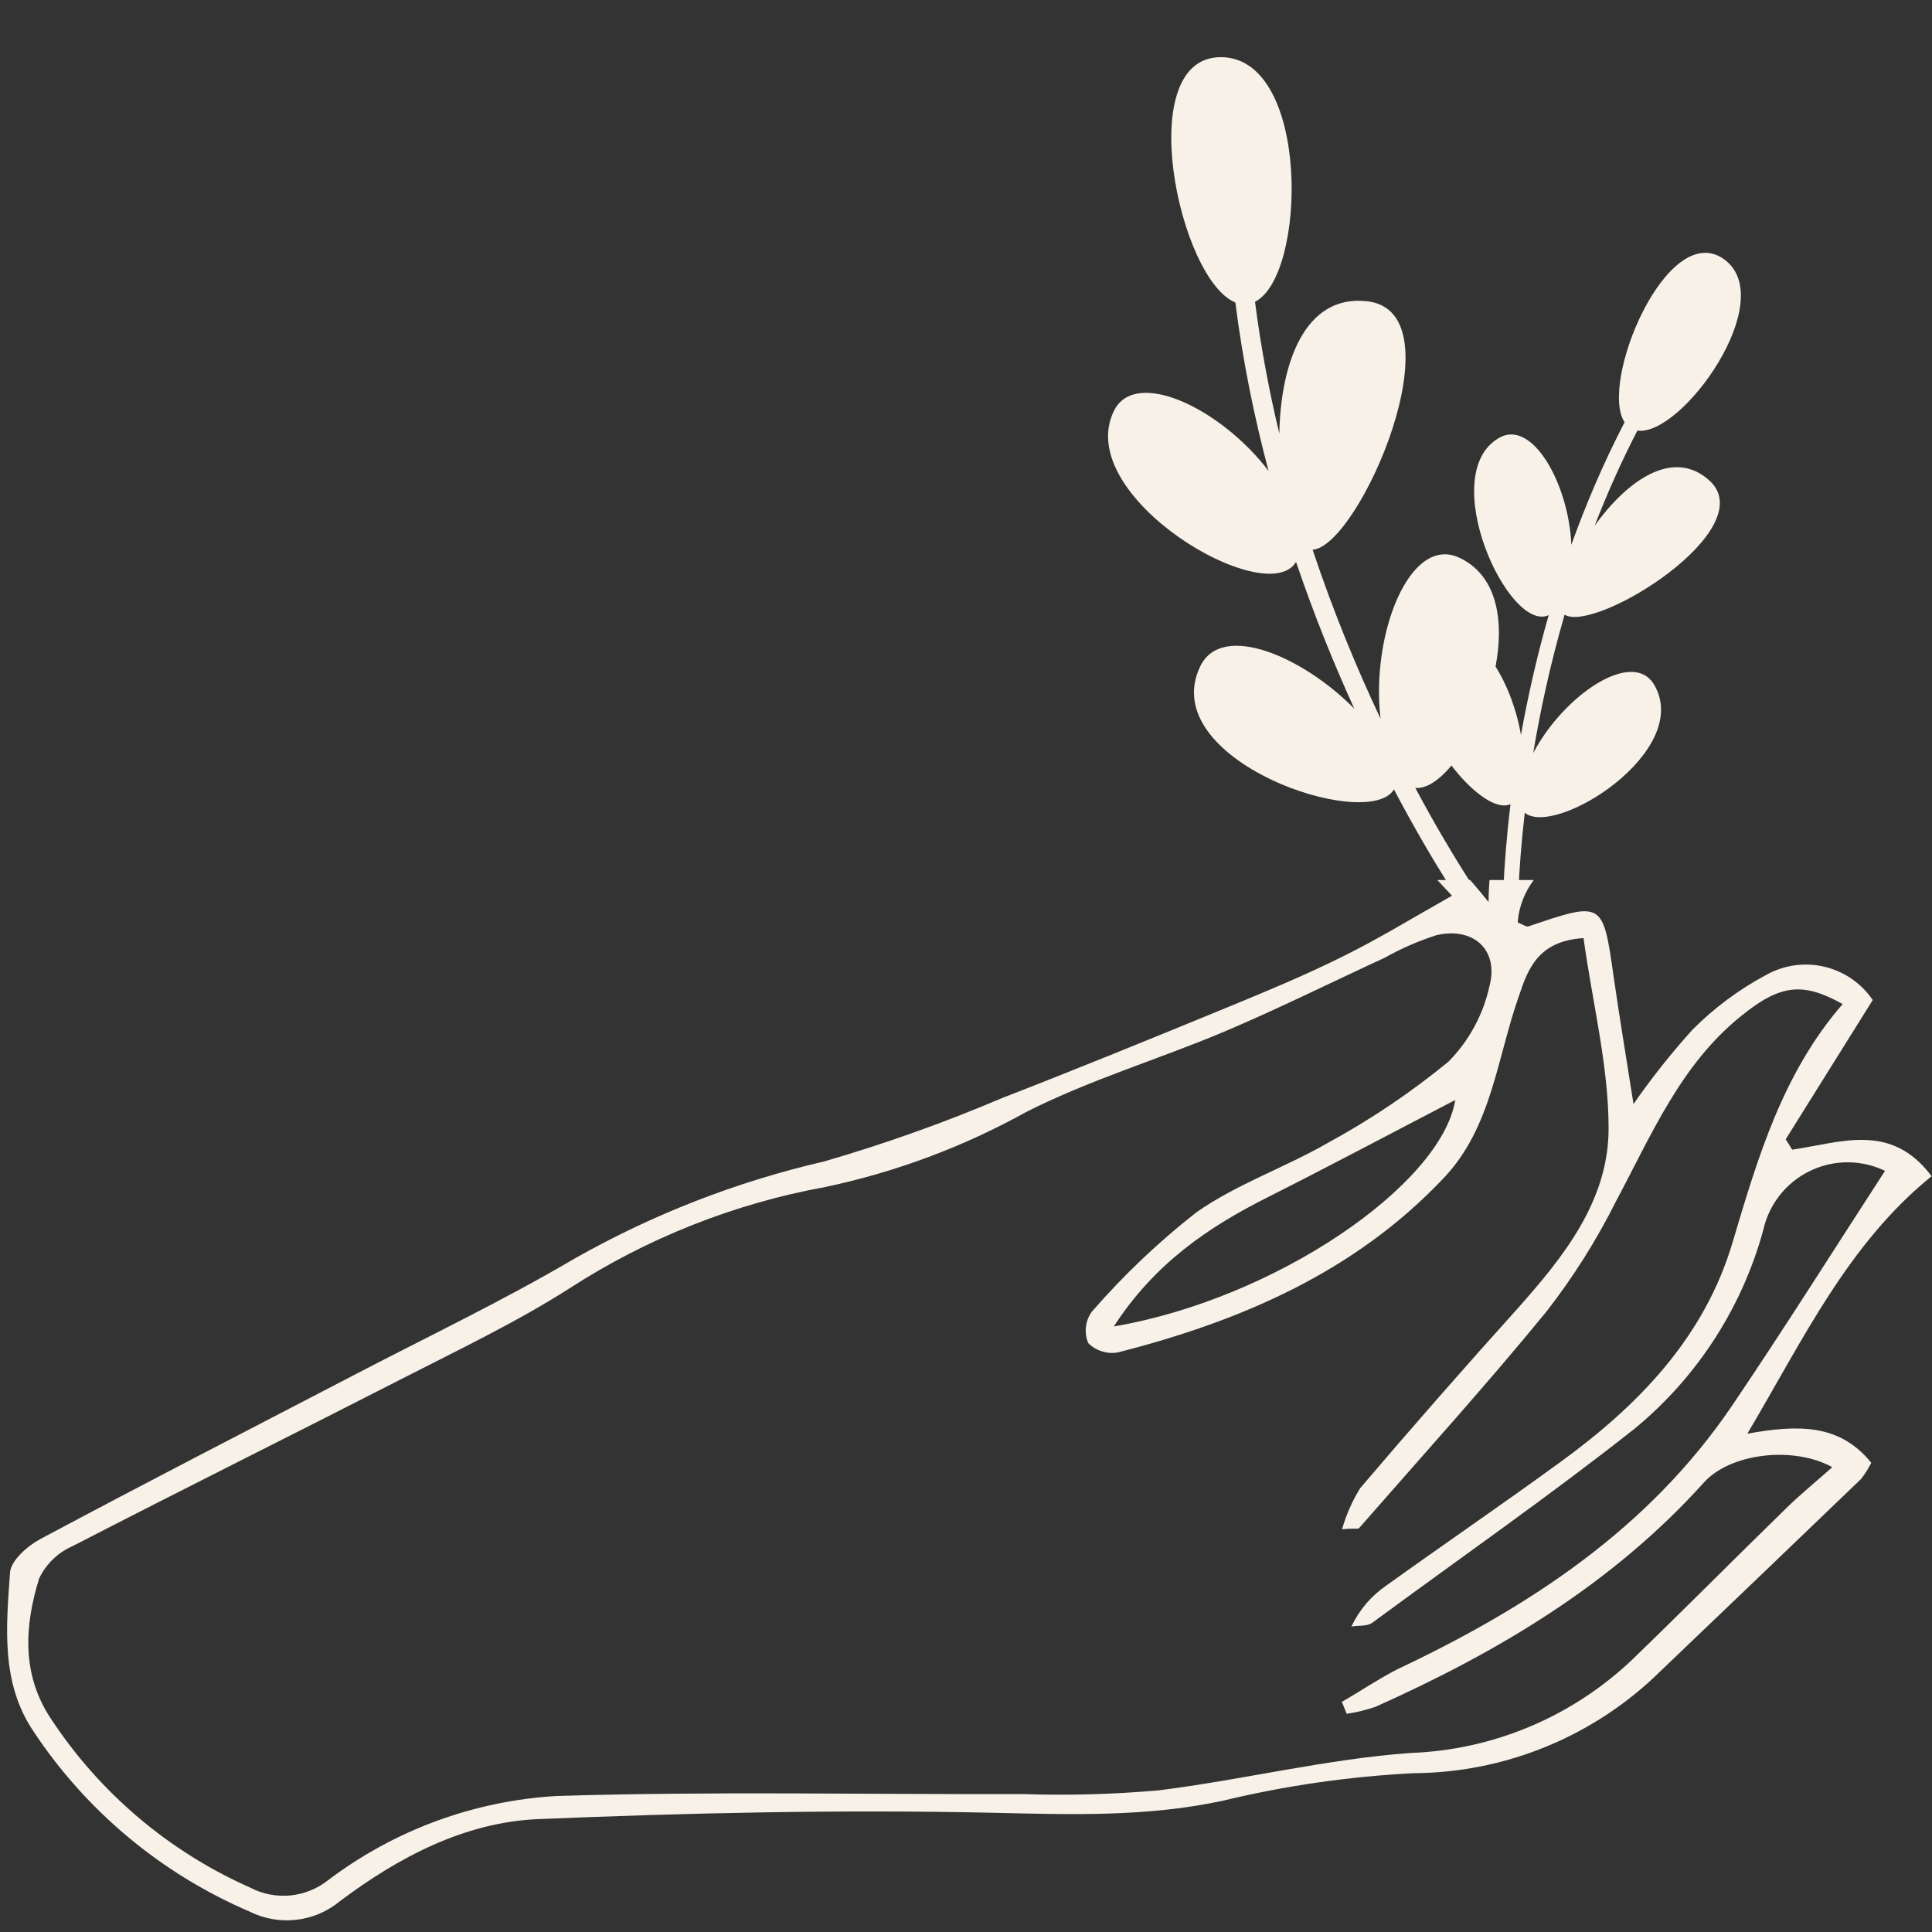 <?xml version="1.0" encoding="UTF-8"?>
<svg xmlns="http://www.w3.org/2000/svg" xmlns:xlink="http://www.w3.org/1999/xlink" width="500" zoomAndPan="magnify" viewBox="0 0 375 375" height="500" preserveAspectRatio="xMidYMid meet" version="1.2">
  <rect x="0" y="0" width="375" height="375" fill="#333333" stroke="none"/>
  <defs>
    <clipPath id="c4727a4e9e">
      <path d="M 1 170.812 L 375 170.812 L 375 373 L 1 373 Z M 1 170.812 "></path>
    </clipPath>
    <clipPath id="caa373b85f">
      <path d="M 215 11 L 291 11 L 291 179 L 215 179 Z M 215 11 "></path>
    </clipPath>
    <clipPath id="38758092be">
      <path d="M 170.855 60.27 L 238.93 7.309 L 340.25 137.531 L 272.18 190.496 Z M 170.855 60.27 "></path>
    </clipPath>
    <clipPath id="eb3adc8837">
      <path d="M 170.855 60.27 L 238.93 7.309 L 340.25 137.531 L 272.18 190.496 Z M 170.855 60.27 "></path>
    </clipPath>
    <clipPath id="eb3dfec62b">
      <path d="M 170.867 60.262 L 238.91 7.32 L 340.031 137.289 L 271.988 190.23 Z M 170.867 60.262 "></path>
    </clipPath>
    <clipPath id="16c4fbe357">
      <path d="M 275 49 L 338 49 L 338 180 L 275 180 Z M 275 49 "></path>
    </clipPath>
    <clipPath id="85f97f878b">
      <path d="M 270.82 52.324 L 337.469 48.711 L 344.41 176.773 L 277.758 180.383 Z M 270.82 52.324 "></path>
    </clipPath>
    <clipPath id="96b658e521">
      <path d="M 270.82 52.324 L 337.469 48.711 L 344.41 176.773 L 277.758 180.383 Z M 270.82 52.324 "></path>
    </clipPath>
    <clipPath id="57c41f5b40">
      <path d="M 270.828 52.32 L 337.453 48.711 L 344.395 176.773 L 277.77 180.383 Z M 270.828 52.32 "></path>
    </clipPath>
  </defs>
  <g id="8dc73e4670">
    <g clip-rule="nonzero" clip-path="url(#c4727a4e9e)">
      <path style=" stroke:none;fill-rule:nonzero;fill:#f7f1e8;fill-opacity:1;" d="M 374.359 76.34 C 374.156 78.633 373.676 80.859 372.914 83.027 C 368.047 93.359 362.836 103.5 357.969 113.828 C 354.703 120.695 350.566 126.996 345.566 132.727 C 340.566 138.457 334.883 143.41 328.52 147.578 C 320.266 153.168 312.008 158.785 304 164.75 C 299.23 168.297 295.086 172.602 294.582 179.035 C 295.648 179.477 296.246 179.945 296.656 179.82 C 311.129 174.891 311.129 174.922 313.199 189.523 C 314.332 197.434 315.648 205.219 317.062 214.293 C 320.574 209.234 324.395 204.422 328.52 199.852 C 332.754 195.605 337.516 192.066 342.805 189.238 C 343.656 188.762 344.543 188.363 345.469 188.051 C 346.391 187.738 347.336 187.516 348.301 187.375 C 349.27 187.238 350.238 187.195 351.215 187.238 C 352.188 187.281 353.148 187.414 354.098 187.637 C 355.051 187.863 355.969 188.172 356.863 188.566 C 357.754 188.961 358.602 189.434 359.406 189.988 C 360.211 190.543 360.953 191.164 361.641 191.855 C 362.328 192.547 362.949 193.297 363.496 194.105 L 346.605 221.137 L 347.859 223.145 C 357.277 221.797 367.012 217.746 374.922 228.297 C 358.723 241.449 350.152 259.691 339.164 278.277 C 348.961 276.52 357.059 276.297 363.215 283.93 C 362.652 285.035 361.992 286.082 361.234 287.066 C 348.301 299.5 335.332 311.922 322.336 324.332 C 319.172 327.457 315.734 330.246 312.027 332.707 C 308.324 335.164 304.414 337.242 300.305 338.941 C 296.199 340.645 291.965 341.934 287.605 342.816 C 283.246 343.695 278.844 344.148 274.395 344.176 C 261.848 344.812 249.469 346.602 237.254 349.543 C 222.562 352.684 207.996 352.211 193.082 351.867 C 163.508 351.207 133.84 351.867 104.266 353.094 C 90.137 353.75 77.359 360.469 65.992 369.008 C 65.391 369.508 64.758 369.961 64.09 370.367 C 63.422 370.777 62.73 371.133 62.012 371.441 C 61.293 371.746 60.555 372 59.801 372.199 C 59.043 372.398 58.277 372.543 57.5 372.633 C 56.727 372.723 55.945 372.754 55.164 372.73 C 54.383 372.707 53.609 372.625 52.84 372.488 C 52.07 372.352 51.312 372.16 50.57 371.914 C 49.832 371.668 49.109 371.371 48.41 371.02 C 44.152 369.191 40.047 367.066 36.094 364.645 C 32.145 362.219 28.391 359.52 24.836 356.551 C 21.277 353.578 17.953 350.363 14.867 346.906 C 11.777 343.449 8.957 339.785 6.406 335.918 C 0.125 326.5 1.223 315.668 1.945 305.215 C 2.137 302.859 5.398 300.004 7.91 298.684 C 28.004 287.945 48.285 277.523 68.504 267.004 C 82.883 259.504 97.578 252.5 111.547 244.277 C 126.777 235.66 142.914 229.383 159.961 225.438 C 171.719 222.027 183.23 217.926 194.496 213.133 C 209.062 207.48 223.504 201.578 237.945 195.645 C 245.574 192.504 253.172 189.363 260.551 185.691 C 267.395 182.332 273.926 178.312 281.836 173.855 L 268.617 159.758 C 266.297 161.613 265.195 162.43 264.16 163.309 C 263.863 163.57 263.555 163.82 263.242 164.062 C 262.926 164.305 262.605 164.535 262.277 164.758 C 261.945 164.98 261.609 165.191 261.27 165.395 C 260.926 165.594 260.578 165.781 260.223 165.961 C 259.871 166.141 259.508 166.309 259.145 166.465 C 258.781 166.621 258.41 166.766 258.035 166.898 C 257.66 167.027 257.285 167.148 256.902 167.258 C 256.52 167.367 256.137 167.465 255.75 167.547 C 255.359 167.633 254.969 167.703 254.578 167.766 C 254.184 167.824 253.793 167.871 253.395 167.906 C 253 167.941 252.605 167.965 252.207 167.973 C 251.812 167.984 251.414 167.98 251.02 167.965 C 250.621 167.949 250.227 167.922 249.832 167.883 C 249.438 167.84 249.043 167.789 248.652 167.723 C 248.262 167.656 247.871 167.582 247.484 167.492 C 247.098 167.402 246.715 167.301 246.336 167.184 C 245.953 167.07 245.578 166.945 245.207 166.809 C 244.832 166.668 244.465 166.52 244.102 166.359 C 243.742 166.199 243.383 166.027 243.031 165.844 C 242.68 165.66 242.332 165.465 241.992 165.258 C 241.652 165.055 241.32 164.84 240.996 164.613 C 240.668 164.387 240.352 164.148 240.039 163.902 C 239.73 163.656 239.426 163.398 239.133 163.133 C 238.836 162.867 238.551 162.594 238.273 162.309 C 237.996 162.023 237.727 161.734 237.469 161.434 C 237.211 161.133 236.961 160.824 236.723 160.508 C 236.48 160.191 236.254 159.867 236.035 159.535 C 235.812 159.203 235.605 158.867 235.41 158.523 C 235.211 158.18 235.023 157.828 234.848 157.473 C 234.672 157.117 234.508 156.754 234.355 156.387 C 234.203 156.023 234.062 155.652 233.934 155.277 C 233.805 154.902 233.688 154.523 233.582 154.141 C 233.402 153.559 233.258 152.973 233.148 152.375 C 233.043 151.777 232.973 151.172 232.941 150.566 C 232.91 149.961 232.914 149.355 232.957 148.75 C 233 148.145 233.082 147.543 233.199 146.949 C 233.32 146.352 233.473 145.766 233.664 145.191 C 233.855 144.613 234.082 144.051 234.344 143.504 C 234.605 142.957 234.902 142.426 235.23 141.914 C 235.559 141.402 235.914 140.914 236.305 140.449 C 236.691 139.98 237.109 139.543 237.551 139.129 C 237.996 138.711 238.465 138.328 238.957 137.973 C 239.445 137.613 239.961 137.289 240.492 137 C 241.023 136.707 241.57 136.449 242.137 136.223 C 242.699 136 243.277 135.812 243.863 135.66 C 244.453 135.508 245.047 135.395 245.648 135.316 C 246.254 135.238 246.855 135.199 247.465 135.195 C 248.07 135.195 248.676 135.23 249.277 135.301 C 256.906 135.867 266.484 142.836 267.051 150.309 C 267.488 156.273 271.066 157.184 274.613 159.918 C 279.801 164.582 284.57 169.637 288.93 175.082 C 288.93 171.125 289.496 167.922 289.34 164.781 C 288.211 142.02 276.121 126.039 256.973 115.305 C 236.438 103.75 221.84 85.508 204.637 70.25 C 203.945 69.656 203.883 68.336 202.75 65.133 C 222.469 69.371 237.758 78.195 252.418 88.898 C 267.082 99.605 277.535 114.832 285.227 131.629 L 286.922 130.875 C 288.211 123.719 290.5 116.527 290.438 109.371 C 290.266 106.863 289.699 104.449 288.734 102.129 C 287.773 99.809 286.469 97.699 284.82 95.809 C 266.703 74.613 259.703 49.656 258.32 22.531 C 258.422 21.09 258.738 19.699 259.277 18.359 C 259.812 17.02 260.539 15.793 261.461 14.68 C 278.07 33.52 287.707 55.496 295.555 80.391 C 299.039 64.695 300.578 49.625 305.789 36.125 C 311.004 22.625 319.918 10.441 327.234 -2.336 L 330.375 -1.645 C 330.777 0.734 331.027 3.133 331.125 5.547 C 330.344 34.336 321.707 61.051 309.59 86.828 C 305.633 95.367 300.172 103.34 297.441 112.227 C 294.336 122.543 292.496 133.082 291.914 143.84 C 291.539 150.625 294.301 157.594 295.777 165.129 C 297.086 164.484 298.32 163.715 299.473 162.82 C 300.629 161.926 301.68 160.926 302.633 159.816 C 303.582 158.707 304.41 157.512 305.117 156.234 C 305.824 154.957 306.395 153.617 306.828 152.223 C 312.445 134.266 317.312 115.586 332.82 103.059 C 345.379 92.918 358.629 83.781 371.594 74.207 Z M 307.359 182.082 C 298.664 182.645 296.625 187.859 294.801 193.383 C 290.562 205.375 289.559 218.781 280.266 228.609 C 263 246.914 240.863 256.395 217.066 262.484 C 216.008 262.684 214.961 262.629 213.926 262.312 C 212.895 261.996 211.996 261.457 211.227 260.695 C 210.805 259.688 210.656 258.645 210.781 257.559 C 210.902 256.477 211.281 255.492 211.918 254.605 C 218.062 247.531 224.824 241.105 232.199 235.328 C 240.051 229.801 249.5 226.602 257.852 221.766 C 266.109 217.266 273.875 212.031 281.145 206.066 C 283.129 204.059 284.797 201.812 286.148 199.328 C 287.5 196.848 288.48 194.227 289.09 191.469 C 291.004 184.34 285.949 179.852 278.82 181.516 C 275.316 182.641 271.957 184.109 268.746 185.91 C 258.445 190.652 248.305 195.707 237.883 200.133 C 225.074 205.566 211.574 209.551 199.203 215.832 C 186.922 222.633 173.914 227.488 160.18 230.398 C 151.316 232.016 142.695 234.484 134.32 237.809 C 125.945 241.133 117.977 245.242 110.418 250.145 C 100.121 256.707 89.004 261.984 78.113 267.57 C 56.824 278.465 35.383 289.109 14.098 300.098 C 12.672 300.719 11.402 301.57 10.281 302.652 C 9.164 303.73 8.27 304.973 7.598 306.375 C 4.742 315.574 4.176 325.023 9.859 333.562 C 12.215 337.152 14.812 340.555 17.66 343.77 C 20.504 346.984 23.562 349.977 26.832 352.754 C 30.105 355.531 33.562 358.059 37.199 360.34 C 40.832 362.621 44.613 364.633 48.539 366.371 C 49.734 367 50.996 367.445 52.324 367.707 C 53.652 367.965 54.988 368.031 56.332 367.906 C 57.68 367.777 58.98 367.457 60.234 366.953 C 61.488 366.445 62.645 365.77 63.703 364.93 C 66.891 362.516 70.238 360.352 73.75 358.434 C 77.258 356.516 80.887 354.863 84.641 353.48 C 88.395 352.098 92.227 351 96.141 350.18 C 100.055 349.363 104.008 348.836 108 348.602 C 138.141 347.66 168.344 348.32 198.543 348.227 C 207.348 348.52 216.141 348.277 224.918 347.504 C 241.242 345.461 257.379 341.445 273.766 340.25 C 277.758 340.105 281.703 339.602 285.602 338.742 C 289.5 337.879 293.289 336.672 296.965 335.125 C 300.645 333.574 304.156 331.703 307.496 329.516 C 310.836 327.328 313.949 324.859 316.844 322.105 C 326.887 312.402 336.715 302.484 346.73 292.719 C 349.492 290.02 352.508 287.57 355.648 284.777 C 348.082 280.602 335.836 282.074 330.75 287.727 C 313.012 307.441 290.816 320.629 266.953 331.305 C 265.141 331.918 263.289 332.367 261.398 332.652 L 260.457 330.332 C 264.004 328.289 267.426 325.965 271.129 324.051 C 296.75 311.965 319.98 296.77 336.211 272.812 C 346.387 257.777 356.055 242.391 365.883 227.258 C 365.34 227 364.785 226.766 364.215 226.566 C 363.648 226.367 363.074 226.195 362.488 226.055 C 361.902 225.918 361.309 225.809 360.711 225.734 C 360.113 225.66 359.516 225.617 358.914 225.605 C 358.312 225.594 357.711 225.617 357.109 225.672 C 356.512 225.727 355.918 225.812 355.324 225.93 C 354.734 226.047 354.152 226.199 353.578 226.379 C 353.004 226.559 352.441 226.77 351.891 227.012 C 351.34 227.254 350.801 227.523 350.281 227.824 C 349.758 228.121 349.254 228.449 348.766 228.805 C 348.277 229.156 347.812 229.535 347.367 229.941 C 346.918 230.344 346.496 230.77 346.098 231.219 C 345.695 231.668 345.32 232.141 344.973 232.629 C 344.621 233.121 344.301 233.629 344.004 234.152 C 343.707 234.676 343.441 235.215 343.207 235.77 C 342.969 236.324 342.762 236.887 342.586 237.461 C 341.598 241.348 340.305 245.129 338.719 248.809 C 337.129 252.484 335.258 256.016 333.109 259.402 C 330.961 262.785 328.559 265.977 325.906 268.98 C 323.25 271.98 320.375 274.758 317.281 277.305 C 300.734 290.363 283.406 302.418 266.359 314.977 C 265.352 315.699 263.691 315.48 262.309 315.699 C 263.867 312.434 266.137 309.777 269.121 307.727 C 280.234 299.75 291.539 292.027 302.621 283.961 C 317.941 272.875 330.875 259.598 336.34 240.98 C 341.234 224.527 346.07 208.234 357.656 194.891 C 349.871 190.527 345.504 191.09 337.941 197.215 C 326.23 206.633 320.578 220.227 313.734 233.035 C 309.918 240.676 305.387 247.867 300.141 254.605 C 288.43 268.922 275.996 282.641 263.816 296.582 C 263.562 296.863 262.777 296.582 260.488 296.832 C 261.293 294.012 262.465 291.352 264.004 288.855 C 273.988 277.137 284.129 265.562 294.426 254.133 C 303.5 243.961 312.227 233.066 312.227 219.035 C 312.227 206.914 309.148 194.953 307.359 182.082 Z M 365.191 85.699 C 336.684 100.516 317.219 120.922 311.16 152.883 C 339.762 139.07 354.863 115.145 365.191 85.699 Z M 216.188 257.461 C 247.582 252.125 279.797 229.93 282.465 213.508 C 270.848 219.535 258.605 226.066 246.141 232.344 C 234.523 238.184 224.164 245.188 216.188 257.461 Z M 291.348 95.117 C 295.211 80.078 273.516 33.172 262.938 23.41 C 260.047 43.66 276.184 84.379 291.348 95.117 Z M 300.109 92.887 C 314.301 71.477 325.602 33.707 324.312 12.043 C 304.848 36.469 302.652 64.727 300.109 92.887 Z M 271.066 118.004 C 259.641 94.77 238.73 83.469 216.281 74.051 C 224.031 82.953 232.512 91.098 241.715 98.484 C 250.918 105.875 260.703 112.391 271.066 118.035 Z M 247.68 139.383 C 247.012 139.336 246.348 139.352 245.688 139.434 C 245.023 139.516 244.379 139.664 243.742 139.871 C 243.109 140.082 242.504 140.355 241.926 140.684 C 241.344 141.016 240.805 141.398 240.301 141.836 C 239.797 142.273 239.34 142.758 238.934 143.285 C 238.527 143.812 238.172 144.375 237.879 144.973 C 237.582 145.57 237.348 146.191 237.172 146.836 C 237 147.48 236.891 148.137 236.848 148.801 C 236.469 156.809 243.723 163.559 253.047 163.84 C 253.68 163.875 254.309 163.844 254.934 163.758 C 255.562 163.668 256.176 163.523 256.773 163.316 C 257.371 163.109 257.945 162.852 258.496 162.535 C 259.043 162.219 259.559 161.852 260.035 161.438 C 260.516 161.023 260.949 160.566 261.34 160.07 C 261.73 159.57 262.07 159.039 262.359 158.477 C 262.648 157.914 262.879 157.328 263.055 156.719 C 263.234 156.109 263.352 155.492 263.406 154.863 C 263.367 153.848 263.23 152.848 263 151.859 C 262.77 150.871 262.449 149.914 262.035 148.984 C 261.625 148.059 261.129 147.176 260.551 146.344 C 259.973 145.508 259.324 144.738 258.598 144.027 C 257.875 143.316 257.09 142.676 256.246 142.113 C 255.402 141.551 254.512 141.074 253.578 140.68 C 252.645 140.285 251.68 139.98 250.688 139.77 C 249.695 139.555 248.691 139.438 247.68 139.414 Z M 247.68 139.383 "></path>
    </g>
    <g clip-rule="nonzero" clip-path="url(#caa373b85f)">
      <g clip-rule="nonzero" clip-path="url(#38758092be)">
        <g clip-rule="nonzero" clip-path="url(#eb3adc8837)">
          <g clip-rule="nonzero" clip-path="url(#eb3dfec62b)">
            <path style=" stroke:none;fill-rule:nonzero;fill:#f7f1e8;fill-opacity:1;" d="M 248.316 84.164 C 246.355 75.969 244.73 67.414 243.598 58.578 C 253.66 53.504 254.379 11.207 237.031 11.094 C 219.691 10.98 228.797 54.273 239.781 58.707 C 241.223 70.125 243.48 81.082 246.227 91.414 C 237.062 79.332 220.332 71.25 216.188 79.797 C 208.16 96.355 245.883 118.609 251.562 109.066 C 255.102 119.523 259.012 129.094 262.875 137.559 C 252.871 127.41 237.152 120.648 232.969 129.328 C 224.168 147.586 265.605 161.602 270.562 153.223 C 278.555 168.395 284.906 177.34 285.062 177.555 C 285.676 178.406 286.867 178.602 287.719 177.988 C 287.738 177.973 287.758 177.961 287.777 177.945 C 288.582 177.32 288.754 176.164 288.152 175.332 C 288.004 175.129 282.184 166.926 274.715 152.941 C 284.527 153.742 300.578 116.395 283.277 108.262 C 273.602 103.715 266.031 123.25 267.965 139.504 C 263.492 130.023 258.871 118.965 254.777 106.699 C 263.855 106.102 283.516 60.609 265.41 58.48 C 253.113 57.035 248.555 70.797 248.316 84.164 "></path>
          </g>
        </g>
      </g>
    </g>
    <g clip-rule="nonzero" clip-path="url(#16c4fbe357)">
      <g clip-rule="nonzero" clip-path="url(#85f97f878b)">
        <g clip-rule="nonzero" clip-path="url(#96b658e521)">
          <g clip-rule="nonzero" clip-path="url(#57c41f5b40)">
            <path style=" stroke:none;fill-rule:nonzero;fill:#f7f1e8;fill-opacity:1;" d="M 309.523 102.035 C 311.895 95.922 314.637 89.727 317.816 83.574 C 326.453 84.801 345.57 58.074 334.594 50.289 C 323.621 42.508 310.305 74.242 315.328 81.961 C 311.211 89.902 307.809 97.914 304.996 105.742 C 304.5 93.941 297.43 81.336 291.023 84.957 C 278.613 91.98 292.773 122.98 300.598 119.402 C 298.234 127.66 296.496 135.52 295.219 142.648 C 293.336 131.715 286.324 120.402 279.836 124.094 C 266.18 131.855 286.344 159.238 293.191 156.086 C 291.578 169.34 291.672 177.887 291.672 178.09 C 291.688 178.91 292.359 179.562 293.172 179.547 C 293.191 179.547 293.211 179.547 293.227 179.547 C 294.016 179.504 294.633 178.844 294.621 178.043 C 294.617 177.848 294.535 170.016 295.957 157.75 C 301.844 162.625 328.531 145.875 321.117 132.984 C 316.973 125.773 303.539 134.902 297.598 146.156 C 298.938 138.105 300.879 128.98 303.688 119.316 C 309.723 122.969 342.297 102.617 331.727 93.207 C 324.547 86.816 315.574 93.594 309.523 102.035 "></path>
          </g>
        </g>
      </g>
    </g>
  </g>
</svg>

